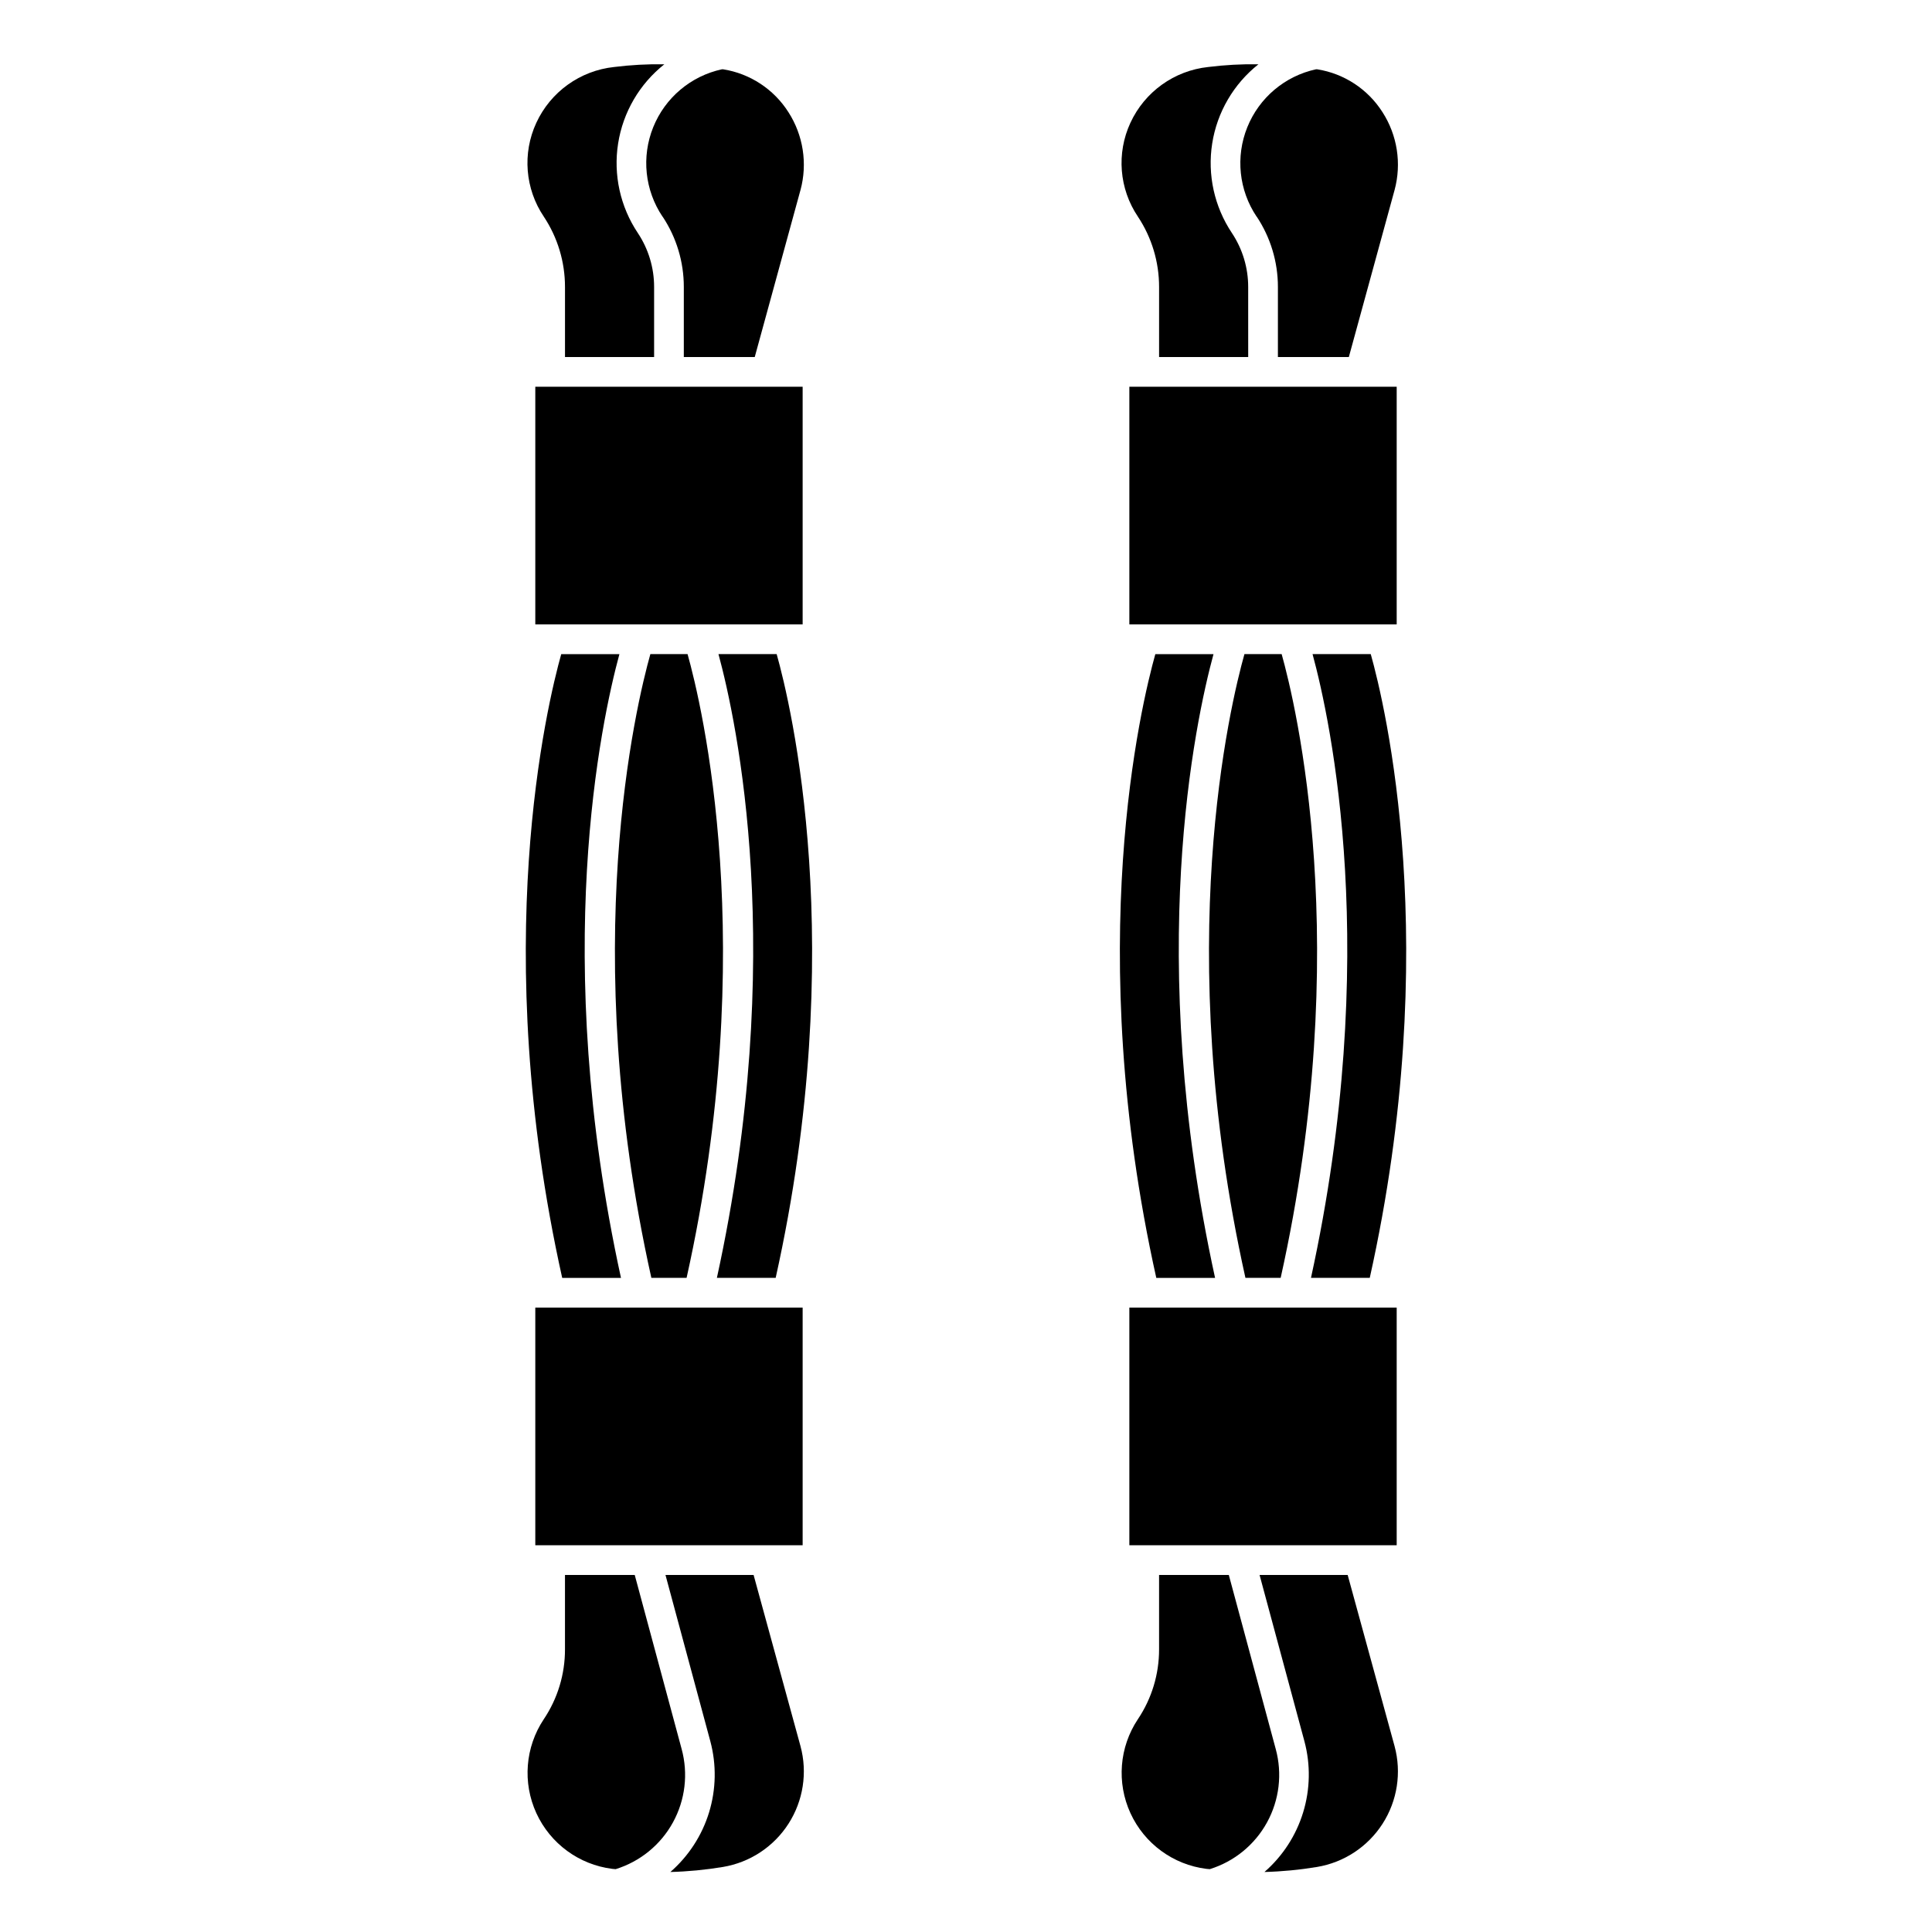 <?xml version="1.0" encoding="UTF-8"?>
<!-- The Best Svg Icon site in the world: iconSvg.co, Visit us! https://iconsvg.co -->
<svg fill="#000000" width="800px" height="800px" version="1.1" viewBox="144 144 512 512" xmlns="http://www.w3.org/2000/svg">
 <g>
  <path d="m443.29 246.49h70.848v62.977h-70.848z"/>
  <path d="m491.84 317.34c4.824 17.727 18.27 79.848-0.418 165.31h15.578c19.539-87.75 4.008-152.02 0.262-165.31z"/>
  <path d="m483.65 317.34h-9.859c-3.746 13.297-19.277 77.562 0.262 165.31h9.336c19.539-87.75 3.992-152.02 0.262-165.31z"/>
  <path d="m477.03 201.39c3.672 5.527 5.633 12.016 5.629 18.648v18.578h18.797l12.121-44.258v0.004c1.898-7.027 0.734-14.523-3.203-20.641-3.875-6.098-10.184-10.234-17.316-11.359h-0.293c-8.242 1.781-15.066 7.535-18.219 15.359-3.152 7.82-2.227 16.699 2.477 23.699z"/>
  <path d="m451.17 220.04v18.578h23.617l-0.004-18.578c0.004-5.078-1.496-10.047-4.305-14.277-4.664-6.977-6.535-15.449-5.234-23.738 1.305-8.289 5.68-15.785 12.258-20.992-4.449-0.07-8.898 0.172-13.312 0.723-9 0.957-16.836 6.582-20.625 14.801-3.727 8.059-2.973 17.48 1.984 24.844 3.668 5.523 5.625 12.012 5.621 18.641z"/>
  <path d="m443.29 490.53h70.848v62.977h-70.848z"/>
  <path d="m450.43 482.66h15.578c-18.688-85.465-5.242-147.59-0.418-165.31h-15.418c-3.731 13.293-19.281 77.562 0.258 165.31z"/>
  <path d="m319.59 201.39c3.676 5.527 5.633 12.016 5.629 18.648v18.578h18.797l12.121-44.258 0.004 0.004c1.895-7.027 0.73-14.523-3.203-20.641-3.879-6.098-10.188-10.234-17.32-11.359h-0.293c-8.242 1.781-15.066 7.535-18.219 15.359-3.152 7.82-2.227 16.699 2.477 23.699z"/>
  <path d="m334.4 317.34c4.824 17.727 18.27 79.848-0.418 165.31h15.578c19.539-87.75 4.008-152.02 0.262-165.31z"/>
  <path d="m293.73 220.04v18.578h23.617v-18.578c0-5.078-1.496-10.047-4.309-14.277-4.664-6.977-6.531-15.449-5.231-23.738 1.301-8.289 5.676-15.785 12.254-20.992-4.449-0.07-8.898 0.172-13.312 0.723-9 0.957-16.836 6.582-20.625 14.801-3.727 8.059-2.973 17.48 1.984 24.844 3.668 5.523 5.625 12.012 5.621 18.641z"/>
  <path d="m285.86 246.49h70.848v62.977h-70.848z"/>
  <path d="m292.99 482.66h15.578c-18.688-85.465-5.242-147.59-0.418-165.31h-15.418c-3.731 13.293-19.277 77.562 0.258 165.31z"/>
  <path d="m326.21 317.34h-9.855c-3.746 13.297-19.277 77.562 0.262 165.31h9.336c19.535-87.75 3.988-152.02 0.258-165.31z"/>
  <path d="m324.64 607.5-12.43-46.121h-18.484v19.68c0.02 6.613-1.941 13.082-5.629 18.57-4.918 7.394-5.656 16.809-1.957 24.879 3.703 8.07 11.316 13.656 20.125 14.758 0.301 0.039 0.59 0.047 0.891 0.078 6.473-2.004 11.918-6.445 15.18-12.387 3.262-5.941 4.086-12.918 2.305-19.457z"/>
  <path d="m477.8 561.38 11.887 44.082c1.652 6.188 1.535 12.715-0.34 18.836-1.871 6.125-5.426 11.598-10.254 15.801 4.672-0.125 9.328-0.57 13.941-1.336 7.144-1.195 13.449-5.356 17.363-11.453 3.914-6.094 5.07-13.562 3.18-20.555l-12.43-45.375z"/>
  <path d="m320.36 561.38 11.887 44.082c1.652 6.188 1.535 12.715-0.336 18.836-1.875 6.125-5.43 11.598-10.258 15.801 4.672-0.121 9.332-0.57 13.941-1.336 7.144-1.195 13.453-5.356 17.363-11.453 3.914-6.094 5.07-13.562 3.184-20.555l-12.43-45.375z"/>
  <path d="m285.86 490.53h70.848v62.977h-70.848z"/>
  <path d="m482.08 607.5-12.434-46.121h-18.48v19.68c0.02 6.613-1.941 13.082-5.629 18.57-4.918 7.394-5.656 16.809-1.957 24.879 3.699 8.07 11.312 13.656 20.125 14.758 0.301 0.039 0.59 0.047 0.891 0.078 6.473-2.004 11.914-6.445 15.176-12.387 3.262-5.941 4.09-12.918 2.309-19.457z"/>
 </g>
</svg>